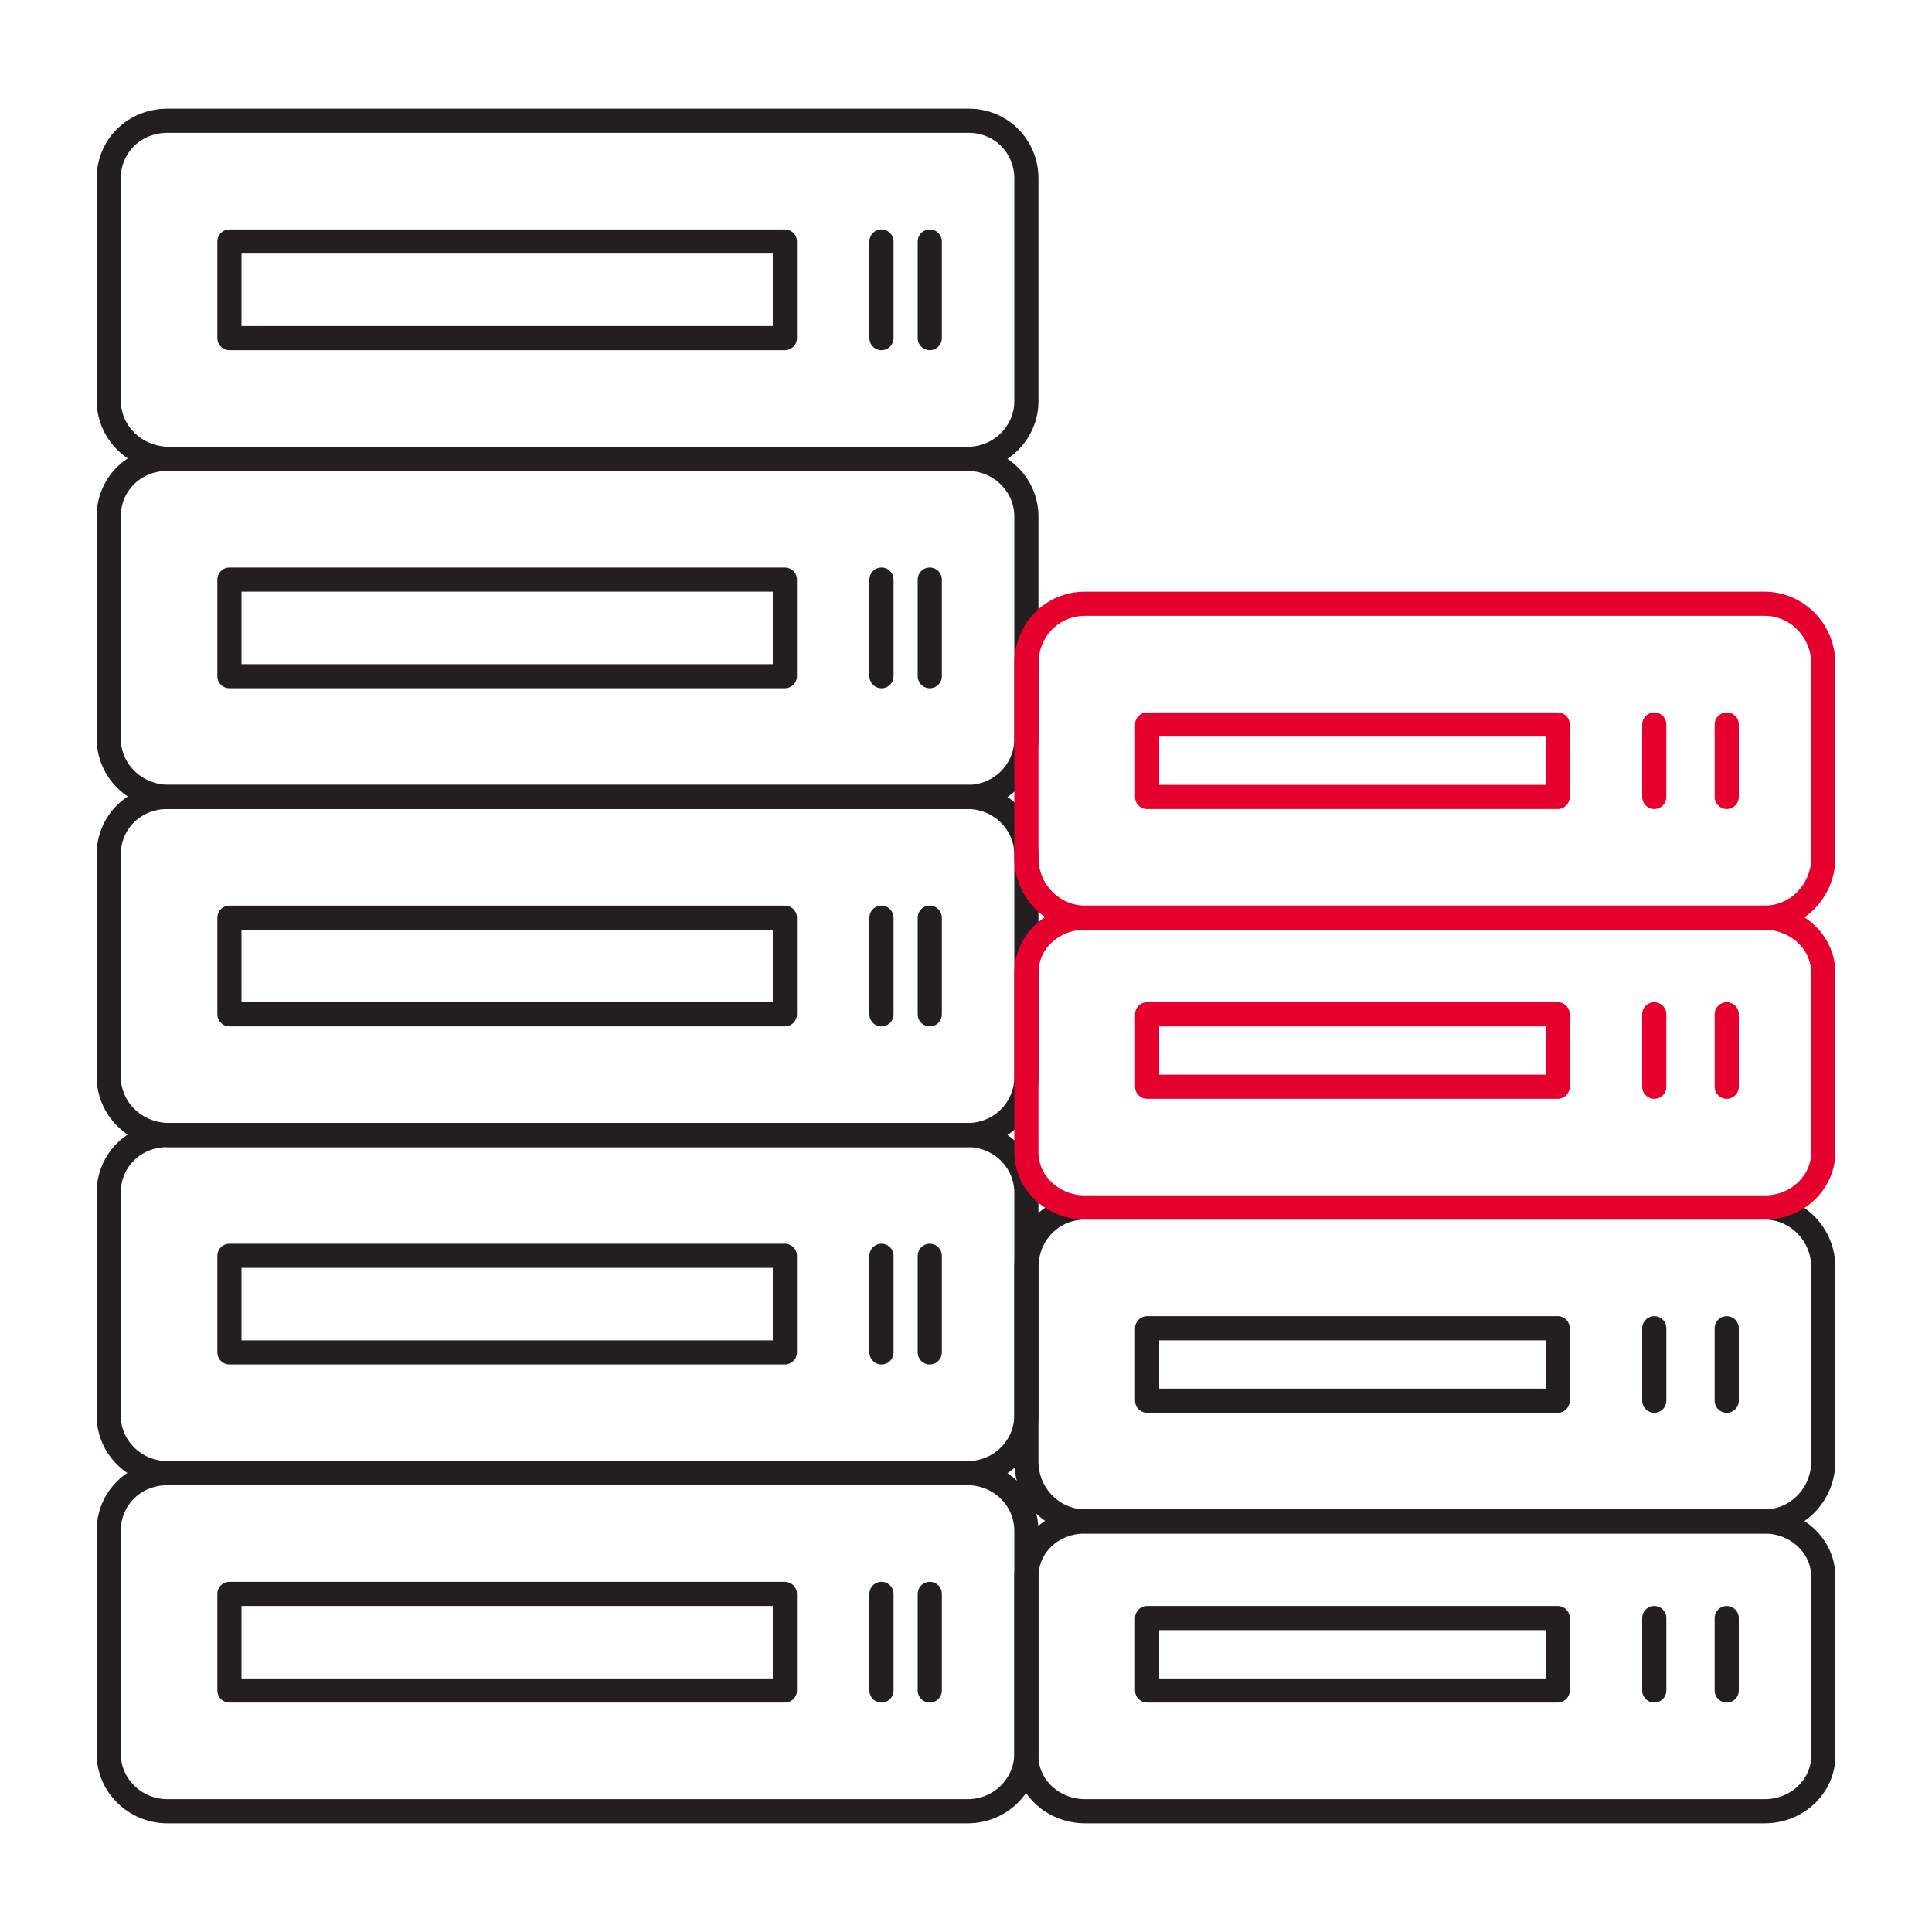<svg width="80" height="80" viewBox="0 0 80 80" fill="none" xmlns="http://www.w3.org/2000/svg">
<path d="M6.932 5H40.119C41.436 5 42.5 6.046 42.5 7.391V16.608C42.5 17.904 41.436 19 40.068 19H6.932C5.564 18.95 4.5 17.904 4.5 16.559V7.391C4.5 6.046 5.564 5 6.932 5Z" stroke="#231F20" stroke-miterlimit="10" stroke-linecap="round" stroke-linejoin="round"/>
<path d="M32.5 10H9.5V14H32.5V10Z" stroke="#231F20" stroke-miterlimit="10" stroke-linecap="round" stroke-linejoin="round"/>
<path d="M36.5 10V14" stroke="#231F20" stroke-miterlimit="10" stroke-linecap="round" stroke-linejoin="round"/>
<path d="M38.5 10V14" stroke="#231F20" stroke-miterlimit="10" stroke-linecap="round" stroke-linejoin="round"/>
<path d="M6.929 19H40.071C41.387 19 42.5 20.046 42.5 21.392V30.608C42.5 31.904 41.437 33 40.071 33H6.929C5.563 32.95 4.5 31.904 4.5 30.559V21.392C4.5 20.046 5.563 19 6.929 19Z" stroke="#231F20" stroke-miterlimit="10" stroke-linecap="round" stroke-linejoin="round"/>
<path d="M32.5 24H9.5V28H32.5V24Z" stroke="#231F20" stroke-miterlimit="10" stroke-linecap="round" stroke-linejoin="round"/>
<path d="M36.5 24V28" stroke="#231F20" stroke-miterlimit="10" stroke-linecap="round" stroke-linejoin="round"/>
<path d="M38.5 24V28" stroke="#231F20" stroke-miterlimit="10" stroke-linecap="round" stroke-linejoin="round"/>
<path d="M6.929 33H40.071C41.387 33 42.5 34.046 42.5 35.392V44.608C42.5 45.904 41.437 47 40.071 47H6.929C5.563 46.95 4.5 45.904 4.5 44.559V35.392C4.5 34.046 5.563 33 6.929 33Z" stroke="#231F20" stroke-miterlimit="10" stroke-linecap="round" stroke-linejoin="round"/>
<path d="M32.5 38H9.5V42H32.5V38Z" stroke="#231F20" stroke-miterlimit="10" stroke-linecap="round" stroke-linejoin="round"/>
<path d="M36.5 38V42" stroke="#231F20" stroke-miterlimit="10" stroke-linecap="round" stroke-linejoin="round"/>
<path d="M38.5 38V42" stroke="#231F20" stroke-miterlimit="10" stroke-linecap="round" stroke-linejoin="round"/>
<path d="M6.929 47H40.071C41.387 47 42.5 48.046 42.5 49.392V58.608C42.5 59.904 41.437 61 40.071 61H6.929C5.613 61 4.5 59.954 4.5 58.608V49.392C4.5 48.046 5.563 47 6.929 47Z" stroke="#231F20" stroke-miterlimit="10" stroke-linecap="round" stroke-linejoin="round"/>
<path d="M32.5 52H9.5V56H32.5V52Z" stroke="#231F20" stroke-miterlimit="10" stroke-linecap="round" stroke-linejoin="round"/>
<path d="M36.5 52V56" stroke="#231F20" stroke-miterlimit="10" stroke-linecap="round" stroke-linejoin="round"/>
<path d="M38.5 52V56" stroke="#231F20" stroke-miterlimit="10" stroke-linecap="round" stroke-linejoin="round"/>
<path d="M6.929 61H40.071C41.387 61 42.5 62.046 42.5 63.392V72.609C42.5 73.904 41.437 75 40.071 75H6.929C5.613 75 4.5 73.954 4.5 72.609V63.392C4.5 62.046 5.563 61 6.929 61Z" stroke="#231F20" stroke-miterlimit="10" stroke-linecap="round" stroke-linejoin="round"/>
<path d="M32.5 66H9.5V70H32.5V66Z" stroke="#231F20" stroke-miterlimit="10" stroke-linecap="round" stroke-linejoin="round"/>
<path d="M36.5 66V70" stroke="#231F20" stroke-miterlimit="10" stroke-linecap="round" stroke-linejoin="round"/>
<path d="M38.5 66V70" stroke="#231F20" stroke-miterlimit="10" stroke-linecap="round" stroke-linejoin="round"/>
<path d="M44.933 63H73.067C74.385 63 75.5 64.004 75.5 65.295V72.705C75.5 73.948 74.436 75 73.067 75H44.933C43.615 75 42.5 73.996 42.5 72.705V65.295C42.5 64.004 43.565 63 44.933 63Z" stroke="#231F20" stroke-miterlimit="10" stroke-linecap="round" stroke-linejoin="round"/>
<path d="M64.5 67H47.5V70H64.5V67Z" stroke="#231F20" stroke-miterlimit="10" stroke-linecap="round" stroke-linejoin="round"/>
<path d="M68.5 67V70" stroke="#231F20" stroke-miterlimit="10" stroke-linecap="round" stroke-linejoin="round"/>
<path d="M71.5 67V70" stroke="#231F20" stroke-miterlimit="10" stroke-linecap="round" stroke-linejoin="round"/>
<path d="M44.933 50H73.067C74.385 50 75.5 51.088 75.5 52.486V60.514C75.5 61.861 74.436 63 73.067 63H44.933C43.615 63 42.5 61.912 42.5 60.514V52.486C42.5 51.088 43.565 50 44.933 50Z" stroke="#231F20" stroke-miterlimit="10" stroke-linecap="round" stroke-linejoin="round"/>
<path d="M64.5 55H47.5V58H64.5V55Z" stroke="#231F20" stroke-miterlimit="10" stroke-linecap="round" stroke-linejoin="round"/>
<path d="M68.5 55V58" stroke="#231F20" stroke-miterlimit="10" stroke-linecap="round" stroke-linejoin="round"/>
<path d="M71.5 55V58" stroke="#231F20" stroke-miterlimit="10" stroke-linecap="round" stroke-linejoin="round"/>
<path d="M44.933 38H73.067C74.385 38 75.5 39.004 75.5 40.295V47.705C75.5 48.948 74.436 50 73.067 50H44.933C43.615 50 42.5 48.996 42.5 47.705V40.295C42.5 39.004 43.565 38 44.933 38Z" stroke="#E6002D" stroke-miterlimit="10" stroke-linecap="round" stroke-linejoin="round"/>
<path d="M64.5 42H47.5V45H64.5V42Z" stroke="#E6002D" stroke-miterlimit="10" stroke-linecap="round" stroke-linejoin="round"/>
<path d="M68.5 42V45" stroke="#E6002D" stroke-miterlimit="10" stroke-linecap="round" stroke-linejoin="round"/>
<path d="M71.5 42V45" stroke="#E6002D" stroke-miterlimit="10" stroke-linecap="round" stroke-linejoin="round"/>
<path d="M44.933 25H73.067C74.385 25 75.5 26.088 75.5 27.486V35.514C75.5 36.861 74.436 38 73.067 38H44.933C43.615 38 42.5 36.912 42.5 35.514V27.486C42.5 26.088 43.565 25 44.933 25Z" stroke="#E6002D" stroke-miterlimit="10" stroke-linecap="round" stroke-linejoin="round"/>
<path d="M64.5 30H47.5V33H64.5V30Z" stroke="#E6002D" stroke-miterlimit="10" stroke-linecap="round" stroke-linejoin="round"/>
<path d="M68.5 30V33" stroke="#E6002D" stroke-miterlimit="10" stroke-linecap="round" stroke-linejoin="round"/>
<path d="M71.5 30V33" stroke="#E6002D" stroke-miterlimit="10" stroke-linecap="round" stroke-linejoin="round"/>
</svg>
